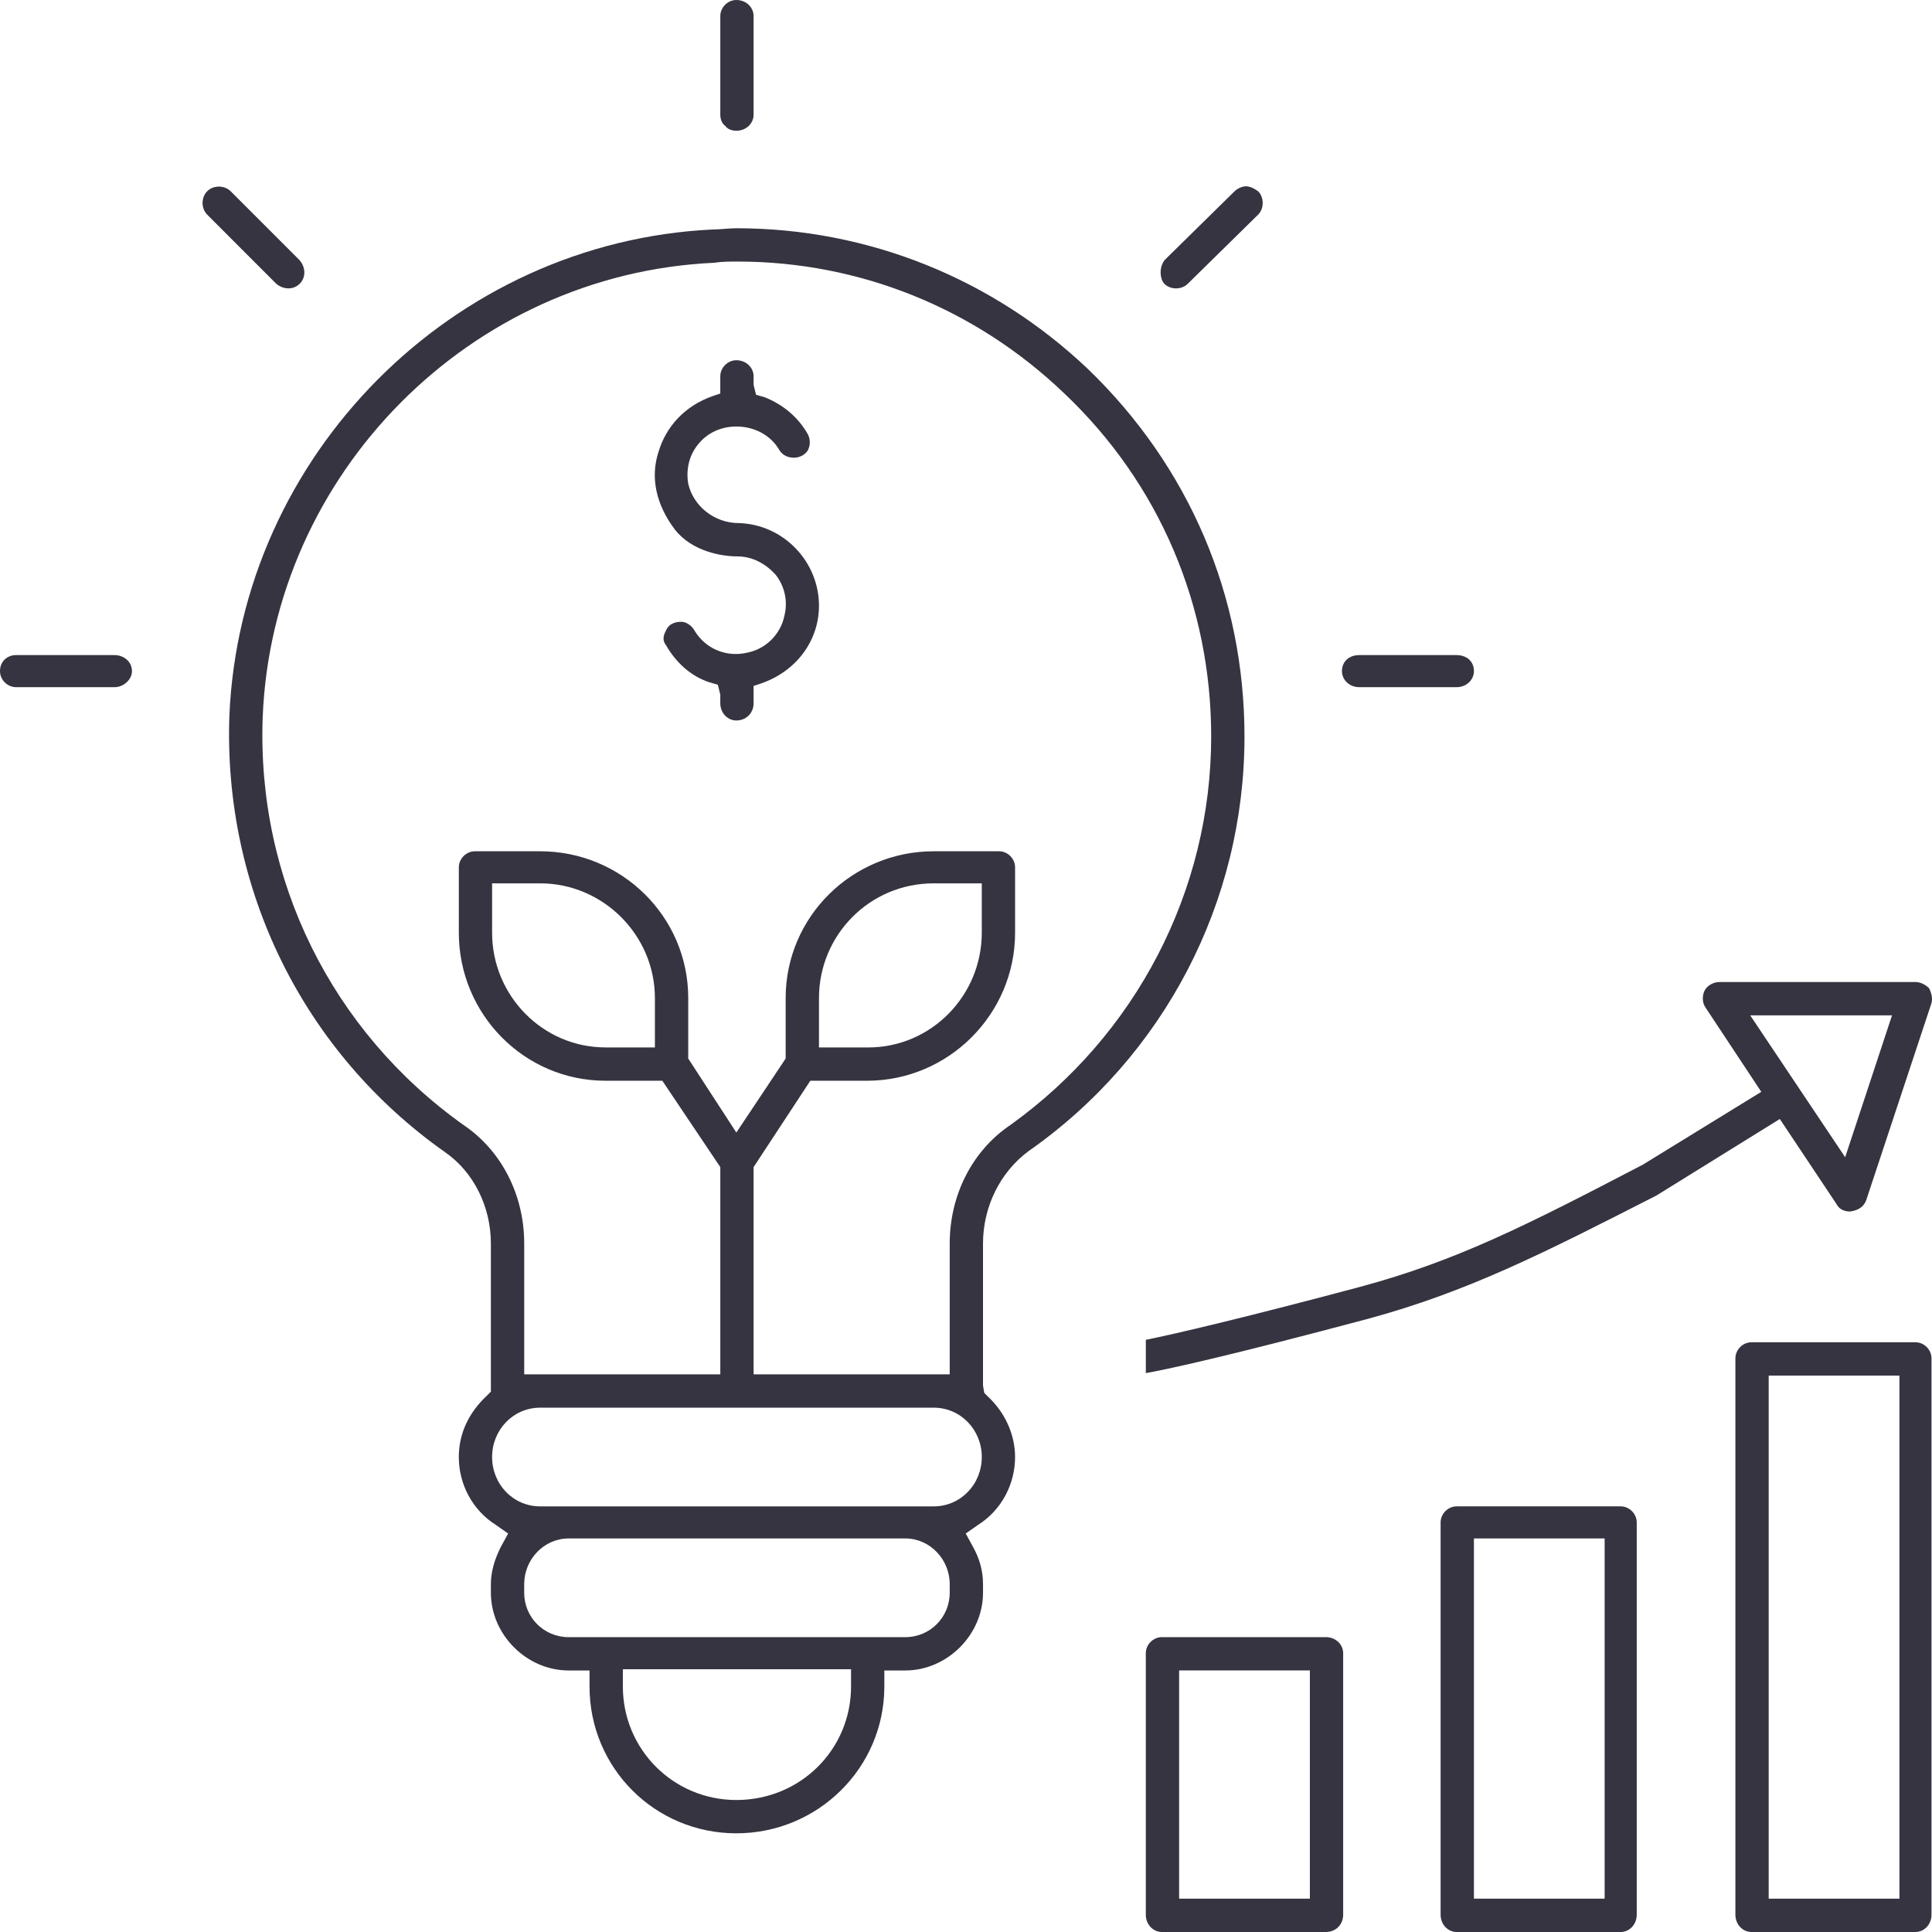 <svg width="100" height="100" viewBox="0 0 100 100" fill="none" xmlns="http://www.w3.org/2000/svg">
<path d="M83.886 77.969H75.395C74.948 77.969 74.566 78.353 74.566 78.799V99.106C74.566 99.617 74.948 100 75.395 100H83.886C84.334 100 84.717 99.617 84.717 99.106V78.799C84.717 78.353 84.333 77.969 83.886 77.969ZM83.056 98.276H76.29V79.63H83.056V98.276Z" fill="#353440"/>
<path d="M68.629 84.738H60.138C59.69 84.738 59.307 85.121 59.307 85.568V99.106C59.307 99.617 59.691 100 60.138 100H68.629C69.138 100 69.522 99.617 69.522 99.106V85.568C69.522 85.121 69.138 84.738 68.629 84.738ZM67.799 98.276H61.031V86.462H67.799V98.276Z" fill="#353440"/>
<path d="M99.144 69.476H90.654C90.207 69.476 89.824 69.859 89.824 70.306V99.106C89.824 99.617 90.207 100 90.654 100H99.144C99.591 100 99.974 99.617 99.974 99.106V70.306C99.974 69.859 99.591 69.476 99.144 69.476ZM98.315 98.276H91.547V71.201H98.315V98.276Z" fill="#353440"/>
<path d="M42.39 31.354C42.39 33.142 41.241 34.738 39.389 35.377L39.006 35.504V36.398C39.006 36.909 38.622 37.292 38.112 37.292C37.665 37.292 37.282 36.909 37.282 36.398V35.952L37.154 35.441L36.709 35.313C35.75 34.994 34.985 34.291 34.474 33.397C34.218 33.078 34.41 32.759 34.474 32.631C34.601 32.312 34.921 32.184 35.24 32.184C35.622 32.184 35.878 32.503 35.942 32.631C36.517 33.589 37.602 34.036 38.686 33.78C39.645 33.589 40.41 32.822 40.602 31.865C40.793 31.098 40.602 30.331 40.154 29.757C39.645 29.183 38.942 28.799 38.176 28.799C37.346 28.799 35.813 28.544 34.92 27.395C33.962 26.117 33.644 24.713 34.09 23.372C34.474 22.095 35.431 21.009 36.898 20.498L37.282 20.37V19.476C37.282 19.029 37.666 18.646 38.112 18.646C38.622 18.646 39.006 19.029 39.006 19.476V19.923L39.133 20.434L39.581 20.562C40.538 20.945 41.304 21.584 41.815 22.478C42.006 22.861 41.878 23.18 41.815 23.308C41.497 23.819 40.666 23.819 40.346 23.308C39.517 21.839 37.282 21.648 36.197 22.925C35.686 23.499 35.494 24.266 35.622 25.032C35.877 26.181 36.963 27.075 38.239 27.075C40.538 27.139 42.39 29.055 42.39 31.354Z" fill="#353440"/>
<path d="M39.006 0.83V5.939C39.006 6.385 38.623 6.768 38.113 6.768C37.922 6.768 37.666 6.705 37.538 6.513C37.346 6.385 37.283 6.13 37.283 5.938V0.83C37.283 0.383 37.666 0 38.113 0C38.623 0 39.006 0.383 39.006 0.83Z" fill="#353440"/>
<path d="M76.29 34.738C76.29 35.185 75.906 35.568 75.396 35.568H70.353C69.842 35.568 69.459 35.185 69.459 34.738C69.459 34.227 69.843 33.908 70.353 33.908H75.396C75.907 33.908 76.29 34.227 76.29 34.738Z" fill="#353440"/>
<path d="M6.83 34.738C6.83 35.185 6.384 35.568 5.937 35.568H0.829C0.382 35.568 0 35.185 0 34.738C0 34.227 0.382 33.908 0.829 33.908H5.937C6.384 33.908 6.83 34.227 6.83 34.738Z" fill="#353440"/>
<path d="M15.513 14.687C15.194 15.006 14.682 15.006 14.298 14.687L10.725 11.111C10.405 10.792 10.405 10.217 10.725 9.898C11.044 9.579 11.618 9.579 11.937 9.898L15.513 13.474C15.832 13.857 15.832 14.368 15.513 14.687Z" fill="#353440"/>
<path d="M56.306 19.094C51.391 14.432 44.943 11.814 38.112 11.814C37.729 11.814 37.282 11.878 36.898 11.878C23.428 12.517 12.448 23.564 11.873 37.038C11.554 46.041 15.704 54.471 23.045 59.643C24.514 60.665 25.408 62.453 25.408 64.368V72.031L25.217 72.223C24.258 73.117 23.748 74.203 23.748 75.416C23.748 76.82 24.45 78.162 25.663 78.928L26.301 79.375L25.918 80.077C25.598 80.716 25.408 81.354 25.408 81.993V82.44C25.408 84.611 27.259 86.463 29.43 86.463H30.514V87.293C30.514 91.508 33.898 94.892 38.112 94.892C42.327 94.892 45.773 91.508 45.773 87.293V86.463H46.858C49.029 86.463 50.881 84.611 50.881 82.44V81.993C50.881 81.29 50.689 80.652 50.369 80.077L49.986 79.375L50.625 78.928C51.837 78.162 52.54 76.82 52.54 75.416C52.54 74.266 52.029 73.117 51.134 72.287L50.944 72.095L50.88 71.712V64.368C50.88 62.453 51.773 60.665 53.242 59.579C60.265 54.662 64.414 46.68 64.414 38.123C64.414 30.844 61.541 24.139 56.306 19.094ZM44.05 87.293C44.05 90.55 41.431 93.168 38.113 93.168C34.857 93.168 32.239 90.55 32.239 87.293V86.399H44.05V87.293ZM49.157 82.44C49.157 83.717 48.134 84.739 46.858 84.739H29.43C28.153 84.739 27.132 83.717 27.132 82.44V81.993C27.132 80.716 28.153 79.63 29.43 79.63H46.858C48.135 79.63 49.157 80.716 49.157 81.993V82.44ZM48.326 77.97H27.962C26.557 77.97 25.471 76.82 25.471 75.416C25.471 74.011 26.558 72.861 27.962 72.861H48.326C49.731 72.861 50.817 74.011 50.817 75.416C50.817 76.82 49.73 77.97 48.326 77.97ZM52.285 58.238C50.306 59.579 49.157 61.877 49.157 64.368V71.137H39.006V60.409L41.942 55.939H44.879C49.094 55.939 52.541 52.491 52.541 48.276V44.892C52.541 44.445 52.157 44.062 51.711 44.062H48.327C44.114 44.062 40.666 47.446 40.666 51.661V54.79L38.113 58.621L35.623 54.79V51.661C35.623 47.446 32.175 44.062 27.962 44.062H24.578C24.131 44.062 23.749 44.445 23.749 44.892V48.276C23.749 52.491 27.133 55.939 31.345 55.939H34.282L37.283 60.409V71.137H27.133V64.368C27.133 61.878 25.983 59.579 24.004 58.238C17.174 53.385 13.279 45.53 13.598 37.101C14.11 24.521 24.323 14.176 36.963 13.601C37.347 13.538 37.794 13.538 38.178 13.538C44.498 13.538 50.498 15.964 55.095 20.37C60.011 25.032 62.691 31.354 62.691 38.123C62.691 46.105 58.797 53.577 52.285 58.238ZM42.39 54.215V51.661C42.39 48.404 45.007 45.722 48.326 45.722H50.817V48.276C50.817 51.533 48.198 54.216 44.942 54.216L42.39 54.215ZM33.898 51.661V54.215H31.345C28.089 54.215 25.471 51.533 25.471 48.276V45.722H27.961C31.217 45.722 33.898 48.404 33.898 51.661Z" fill="#353440"/>
<path d="M65.118 11.112L61.478 14.688C61.159 15.007 60.584 15.007 60.266 14.688C60.138 14.56 60.074 14.305 60.074 14.113C60.074 13.858 60.138 13.666 60.266 13.475L63.904 9.898C64.031 9.771 64.287 9.643 64.479 9.643C64.734 9.643 64.926 9.771 65.118 9.898C65.437 10.218 65.437 10.793 65.118 11.112Z" fill="#353440"/>
<path d="M99.847 51.149C99.655 50.958 99.399 50.83 99.144 50.83H88.994C88.675 50.83 88.355 51.022 88.228 51.277C88.1 51.532 88.1 51.916 88.291 52.171L91.164 56.513L85.036 60.281C79.035 63.411 75.396 65.262 70.416 66.603C64.671 68.136 60.904 69.029 59.308 69.349V71.073C60.712 70.818 63.842 70.116 70.799 68.264C75.971 66.859 79.864 64.879 85.739 61.878L92.123 57.919L95.059 62.325C95.187 62.58 95.443 62.708 95.762 62.708C96.208 62.644 96.464 62.453 96.591 62.133L99.975 51.916C100.039 51.661 99.974 51.405 99.847 51.149ZM95.506 59.898L90.59 52.554H97.931L95.506 59.898Z" fill="#353440"/>
</svg>
